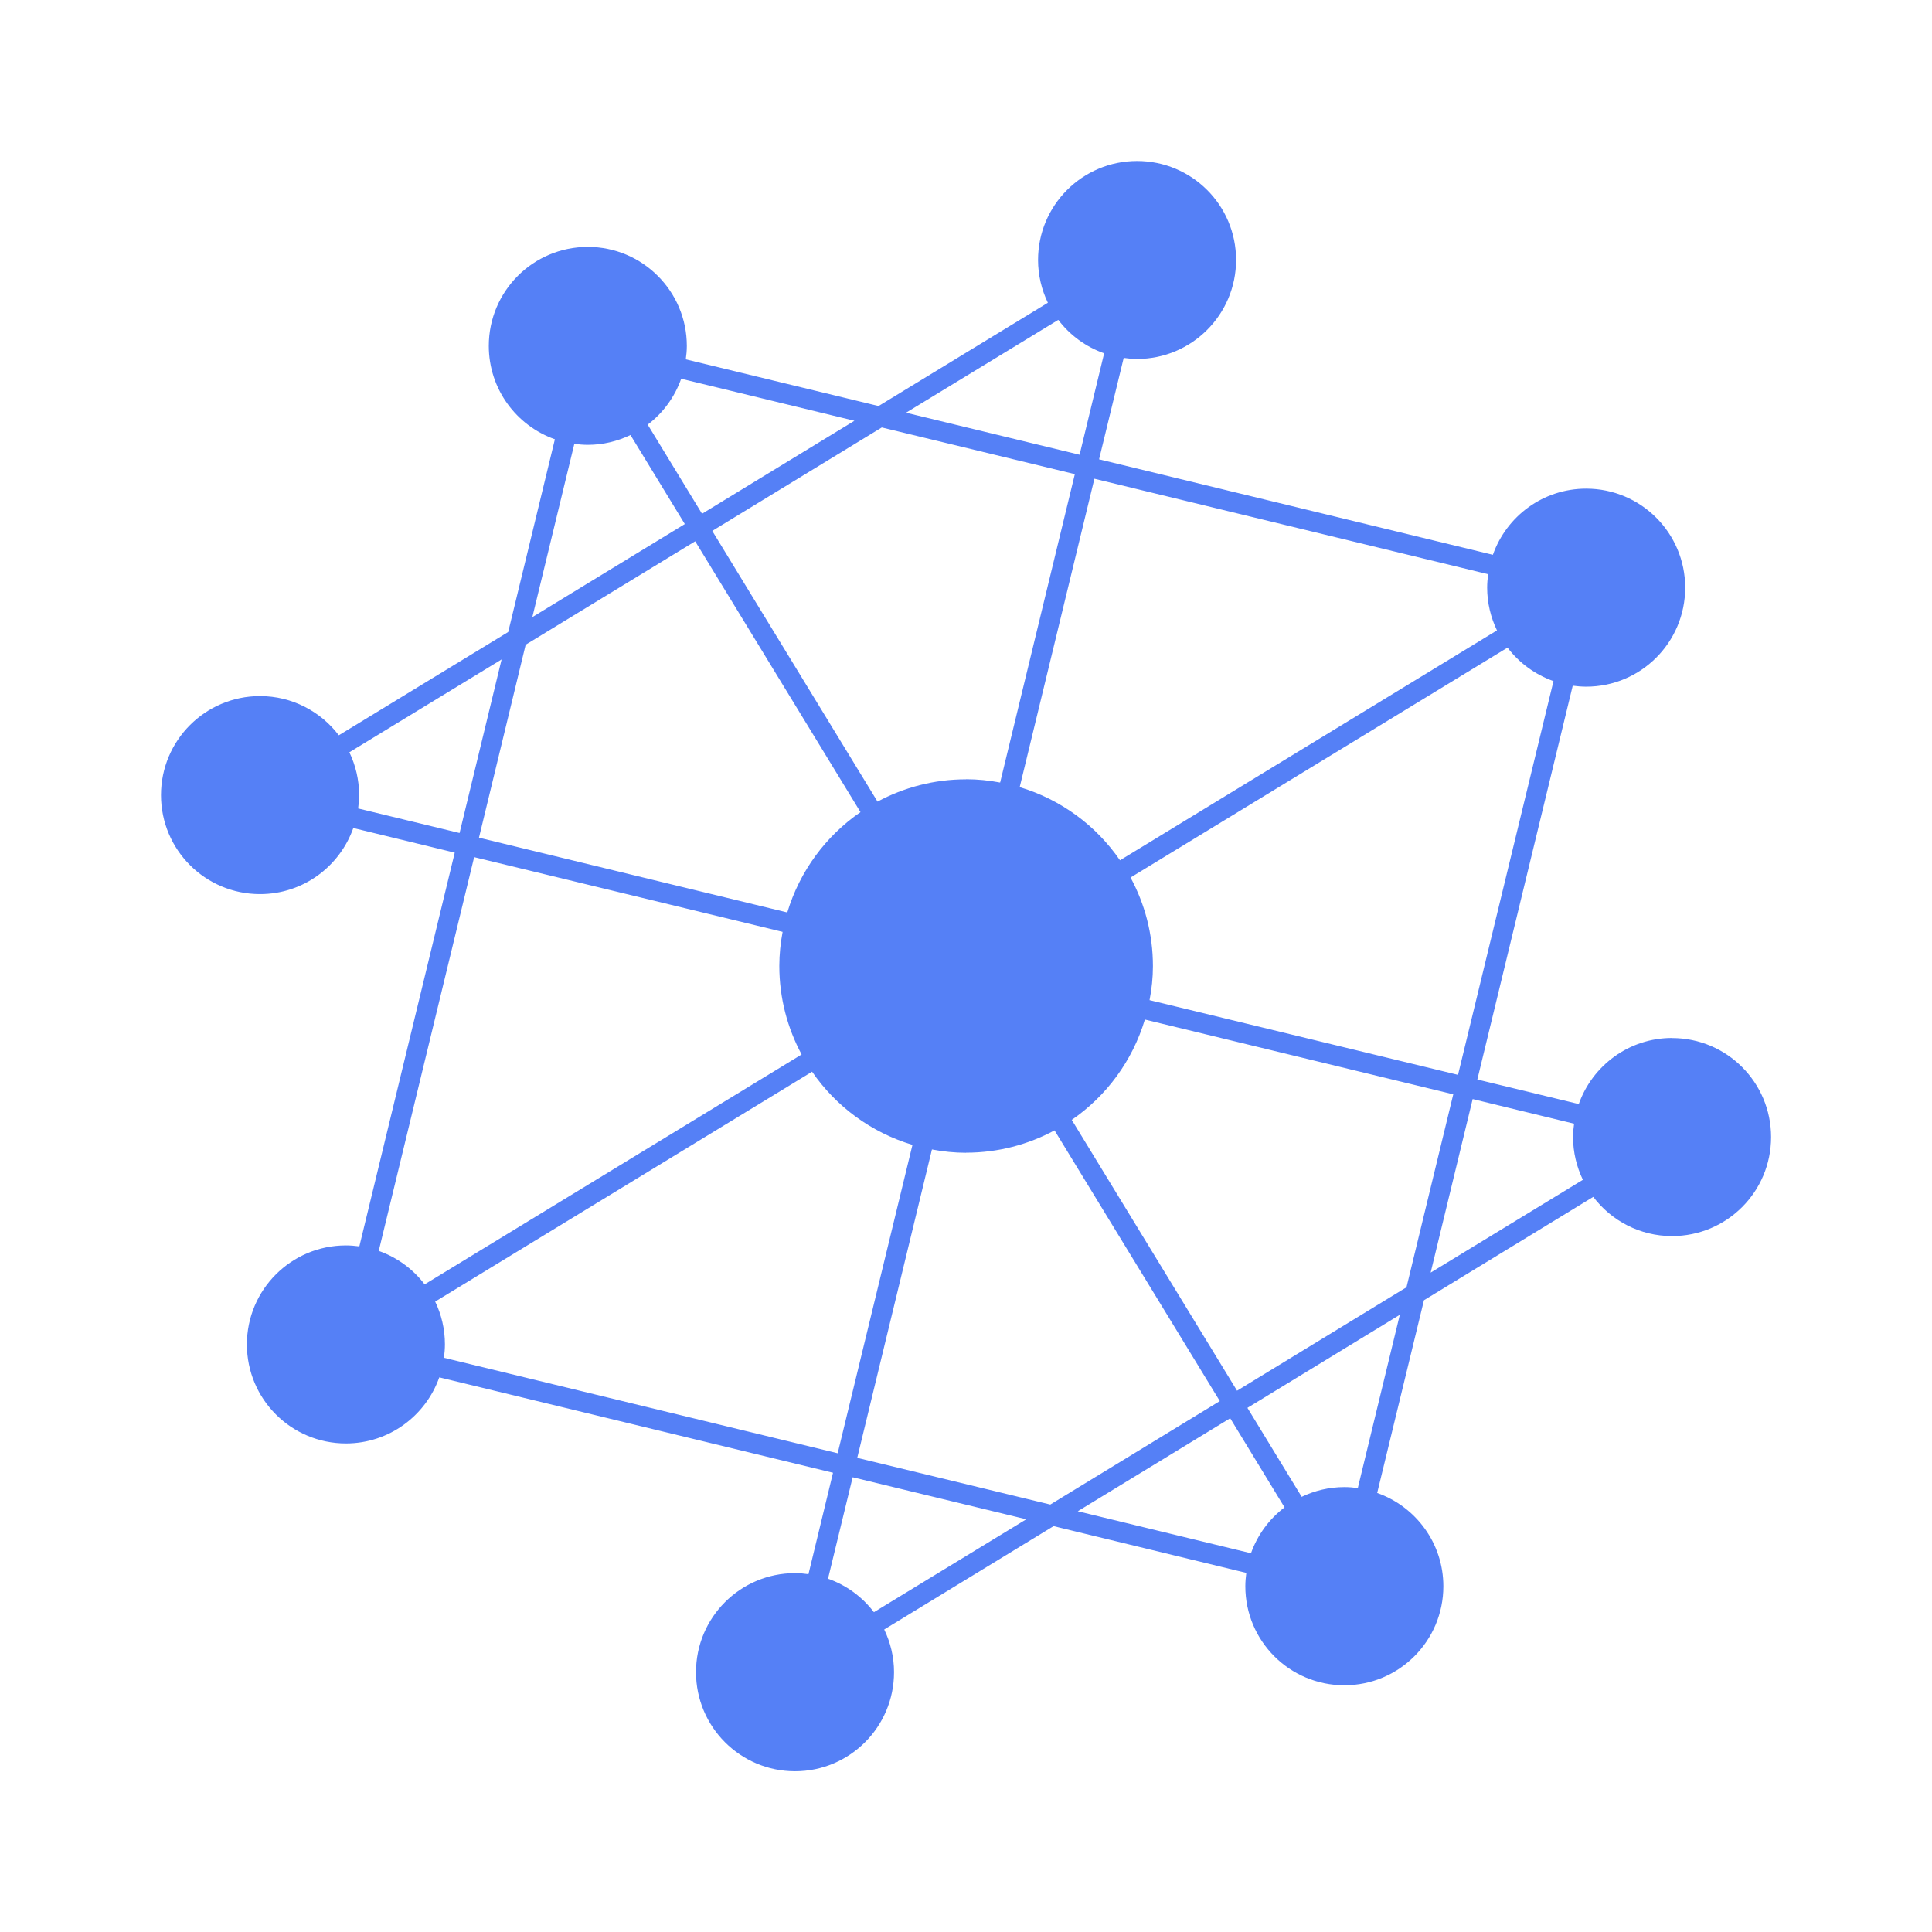 <svg width="24" height="24" viewBox="0 0 24 24" fill="none" xmlns="http://www.w3.org/2000/svg">
<g clip-path="url(#clip0_5473_4319)">
<path d="M20.771 12.894C20.236 12.894 19.781 13.237 19.612 13.715L18.352 13.41L19.537 8.518C19.592 8.525 19.648 8.53 19.704 8.53C20.384 8.53 20.934 7.98 20.934 7.3C20.934 6.621 20.384 6.07 19.704 6.07C19.168 6.07 18.714 6.413 18.545 6.892L13.653 5.706L13.959 4.446C14.013 4.454 14.069 4.459 14.125 4.459C14.805 4.459 15.355 3.908 15.355 3.229C15.355 2.549 14.805 2 14.125 2C13.446 2 12.895 2.55 12.895 3.23C12.895 3.42 12.94 3.6 13.017 3.761L10.914 5.044L8.519 4.464C8.527 4.409 8.532 4.353 8.532 4.297C8.532 3.618 7.981 3.067 7.302 3.067C6.622 3.067 6.072 3.618 6.072 4.297C6.072 4.833 6.414 5.288 6.893 5.457L6.313 7.851L4.209 9.134C3.984 8.839 3.63 8.647 3.23 8.647C2.55 8.647 2 9.198 2 9.877C2 10.557 2.55 11.107 3.23 11.107C3.766 11.107 4.22 10.764 4.389 10.286L5.649 10.592L4.464 15.483C4.409 15.476 4.353 15.471 4.297 15.471C3.618 15.471 3.067 16.021 3.067 16.701C3.067 17.381 3.618 17.931 4.297 17.931C4.833 17.931 5.288 17.588 5.457 17.11L10.348 18.295L10.043 19.555C9.988 19.547 9.932 19.542 9.876 19.542C9.196 19.542 8.646 20.093 8.646 20.772C8.646 21.452 9.196 22.003 9.876 22.003C10.556 22.003 11.106 21.452 11.106 20.772C11.106 20.582 11.061 20.402 10.984 20.242L13.088 18.958L15.482 19.539C15.475 19.593 15.47 19.649 15.47 19.705C15.47 20.385 16.02 20.935 16.7 20.935C17.379 20.935 17.93 20.385 17.93 19.705C17.93 19.17 17.587 18.715 17.108 18.546L17.689 16.152L19.792 14.868C20.017 15.164 20.371 15.355 20.771 15.355C21.451 15.355 22.001 14.805 22.001 14.125C22.001 13.446 21.451 12.895 20.771 12.895V12.894ZM18.111 13.352L14.28 12.424C14.307 12.286 14.322 12.145 14.322 12.001C14.322 11.603 14.221 11.228 14.044 10.901L18.727 8.045C18.872 8.235 19.069 8.38 19.298 8.461L18.112 13.352H18.111ZM12.001 9.681C11.603 9.681 11.228 9.782 10.901 9.958L8.848 6.595L10.954 5.31L13.352 5.89L12.424 9.721C12.286 9.695 12.145 9.68 12.001 9.68V9.681ZM10.69 10.088C10.259 10.384 9.934 10.823 9.78 11.335L5.95 10.406L6.53 8.009L8.636 6.724L10.689 10.088H10.69ZM12.001 14.319C12.398 14.319 12.773 14.218 13.1 14.042L15.153 17.405L13.047 18.69L10.649 18.11L11.577 14.279C11.715 14.305 11.857 14.32 12.001 14.32V14.319ZM13.313 13.912C13.744 13.616 14.068 13.178 14.222 12.665L18.053 13.594L17.472 15.991L15.367 17.276L13.314 13.912H13.313ZM18.486 7.134C18.479 7.189 18.474 7.244 18.474 7.3C18.474 7.49 18.519 7.671 18.596 7.831L13.913 10.687C13.617 10.256 13.18 9.932 12.667 9.778L13.595 5.947L18.486 7.133V7.134ZM13.146 3.973C13.29 4.163 13.488 4.309 13.716 4.389L13.411 5.649L11.255 5.127L13.146 3.974V3.973ZM10.614 5.227L8.721 6.382L8.046 5.275C8.236 5.131 8.381 4.933 8.462 4.705L10.614 5.227ZM7.135 5.514C7.19 5.521 7.246 5.526 7.302 5.526C7.492 5.526 7.672 5.481 7.832 5.404L8.507 6.51L6.613 7.666L7.135 5.512V5.514ZM4.449 10.043C4.456 9.988 4.461 9.932 4.461 9.876C4.461 9.686 4.417 9.506 4.34 9.345L6.231 8.192L5.709 10.348L4.449 10.043ZM5.891 10.648L9.722 11.576C9.696 11.714 9.681 11.855 9.681 11.999C9.681 12.397 9.782 12.772 9.958 13.099L5.275 15.955C5.131 15.765 4.933 15.62 4.705 15.539L5.89 10.648H5.891ZM5.515 16.866C5.522 16.811 5.527 16.756 5.527 16.7C5.527 16.509 5.483 16.329 5.406 16.169L10.088 13.313C10.384 13.744 10.822 14.068 11.335 14.222L10.406 18.053L5.515 16.867V16.866ZM10.856 20.027C10.712 19.837 10.515 19.692 10.286 19.611L10.592 18.351L12.749 18.873L10.858 20.026L10.856 20.027ZM13.389 18.773L15.282 17.618L15.957 18.725C15.767 18.869 15.621 19.067 15.54 19.295L13.387 18.773H13.389ZM16.867 18.485C16.813 18.478 16.757 18.473 16.701 18.473C16.511 18.473 16.331 18.517 16.17 18.594L15.496 17.489L17.389 16.333L16.867 18.486V18.485ZM17.772 15.809L18.294 13.653L19.554 13.959C19.546 14.013 19.541 14.069 19.541 14.125C19.541 14.315 19.586 14.495 19.663 14.656L17.772 15.809Z" fill="#5580F6"/>
</g>
<defs>
<clipPath id="clip0_5473_4319">
<rect width="20" height="20" fill="white" transform="translate(2 2)"/>
</clipPath>
</defs>
</svg>
